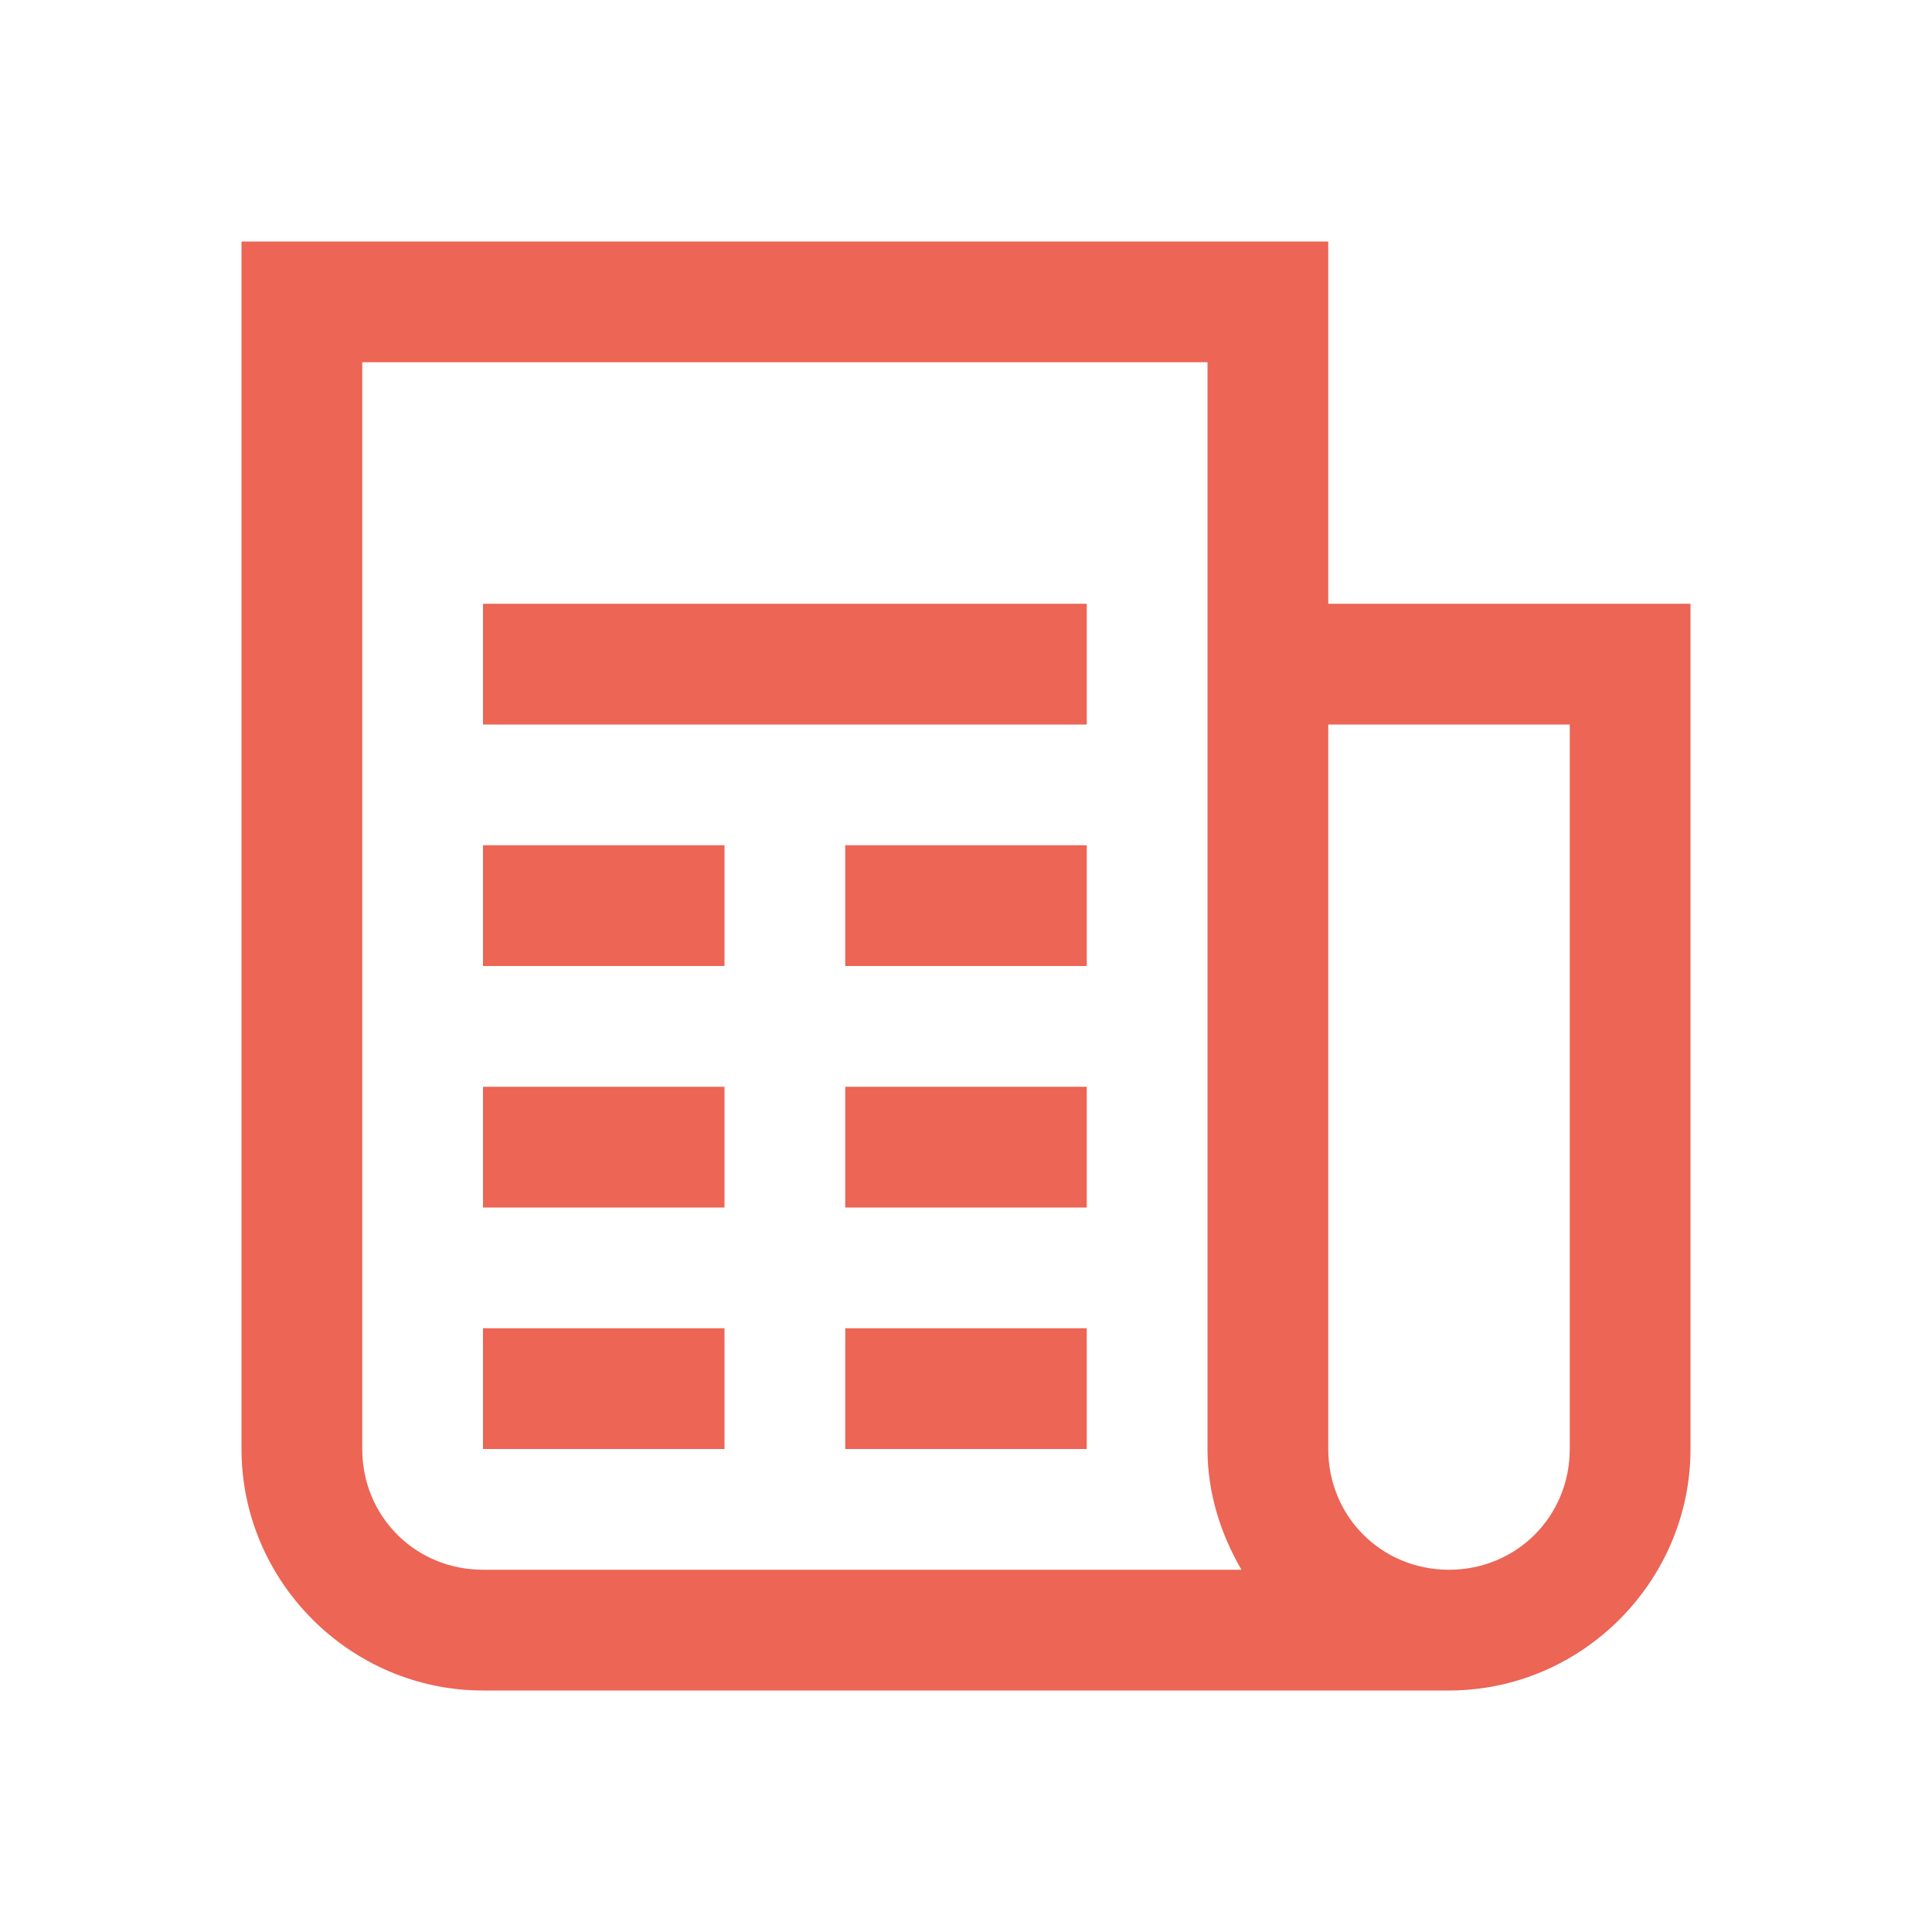<svg width="16" height="16" viewBox="0 0 16 16" fill="none" xmlns="http://www.w3.org/2000/svg">
<path d="M2 2V12C2 13.098 2.902 14 4 14H12C13.098 14 14 13.098 14 12V5H11V2H2ZM3 3H10V12C10 12.367 10.109 12.703 10.281 13H4C3.441 13 3 12.559 3 12V3ZM4 5V6H9V5H4ZM11 6H13V12C13 12.559 12.559 13 12 13C11.441 13 11 12.559 11 12V6ZM4 7V8H6V7H4ZM7 7V8H9V7H7ZM4 9V10H6V9H4ZM7 9V10H9V9H7ZM4 11V12H6V11H4ZM7 11V12H9V11H7Z" fill="#EC6555"/>
</svg>
